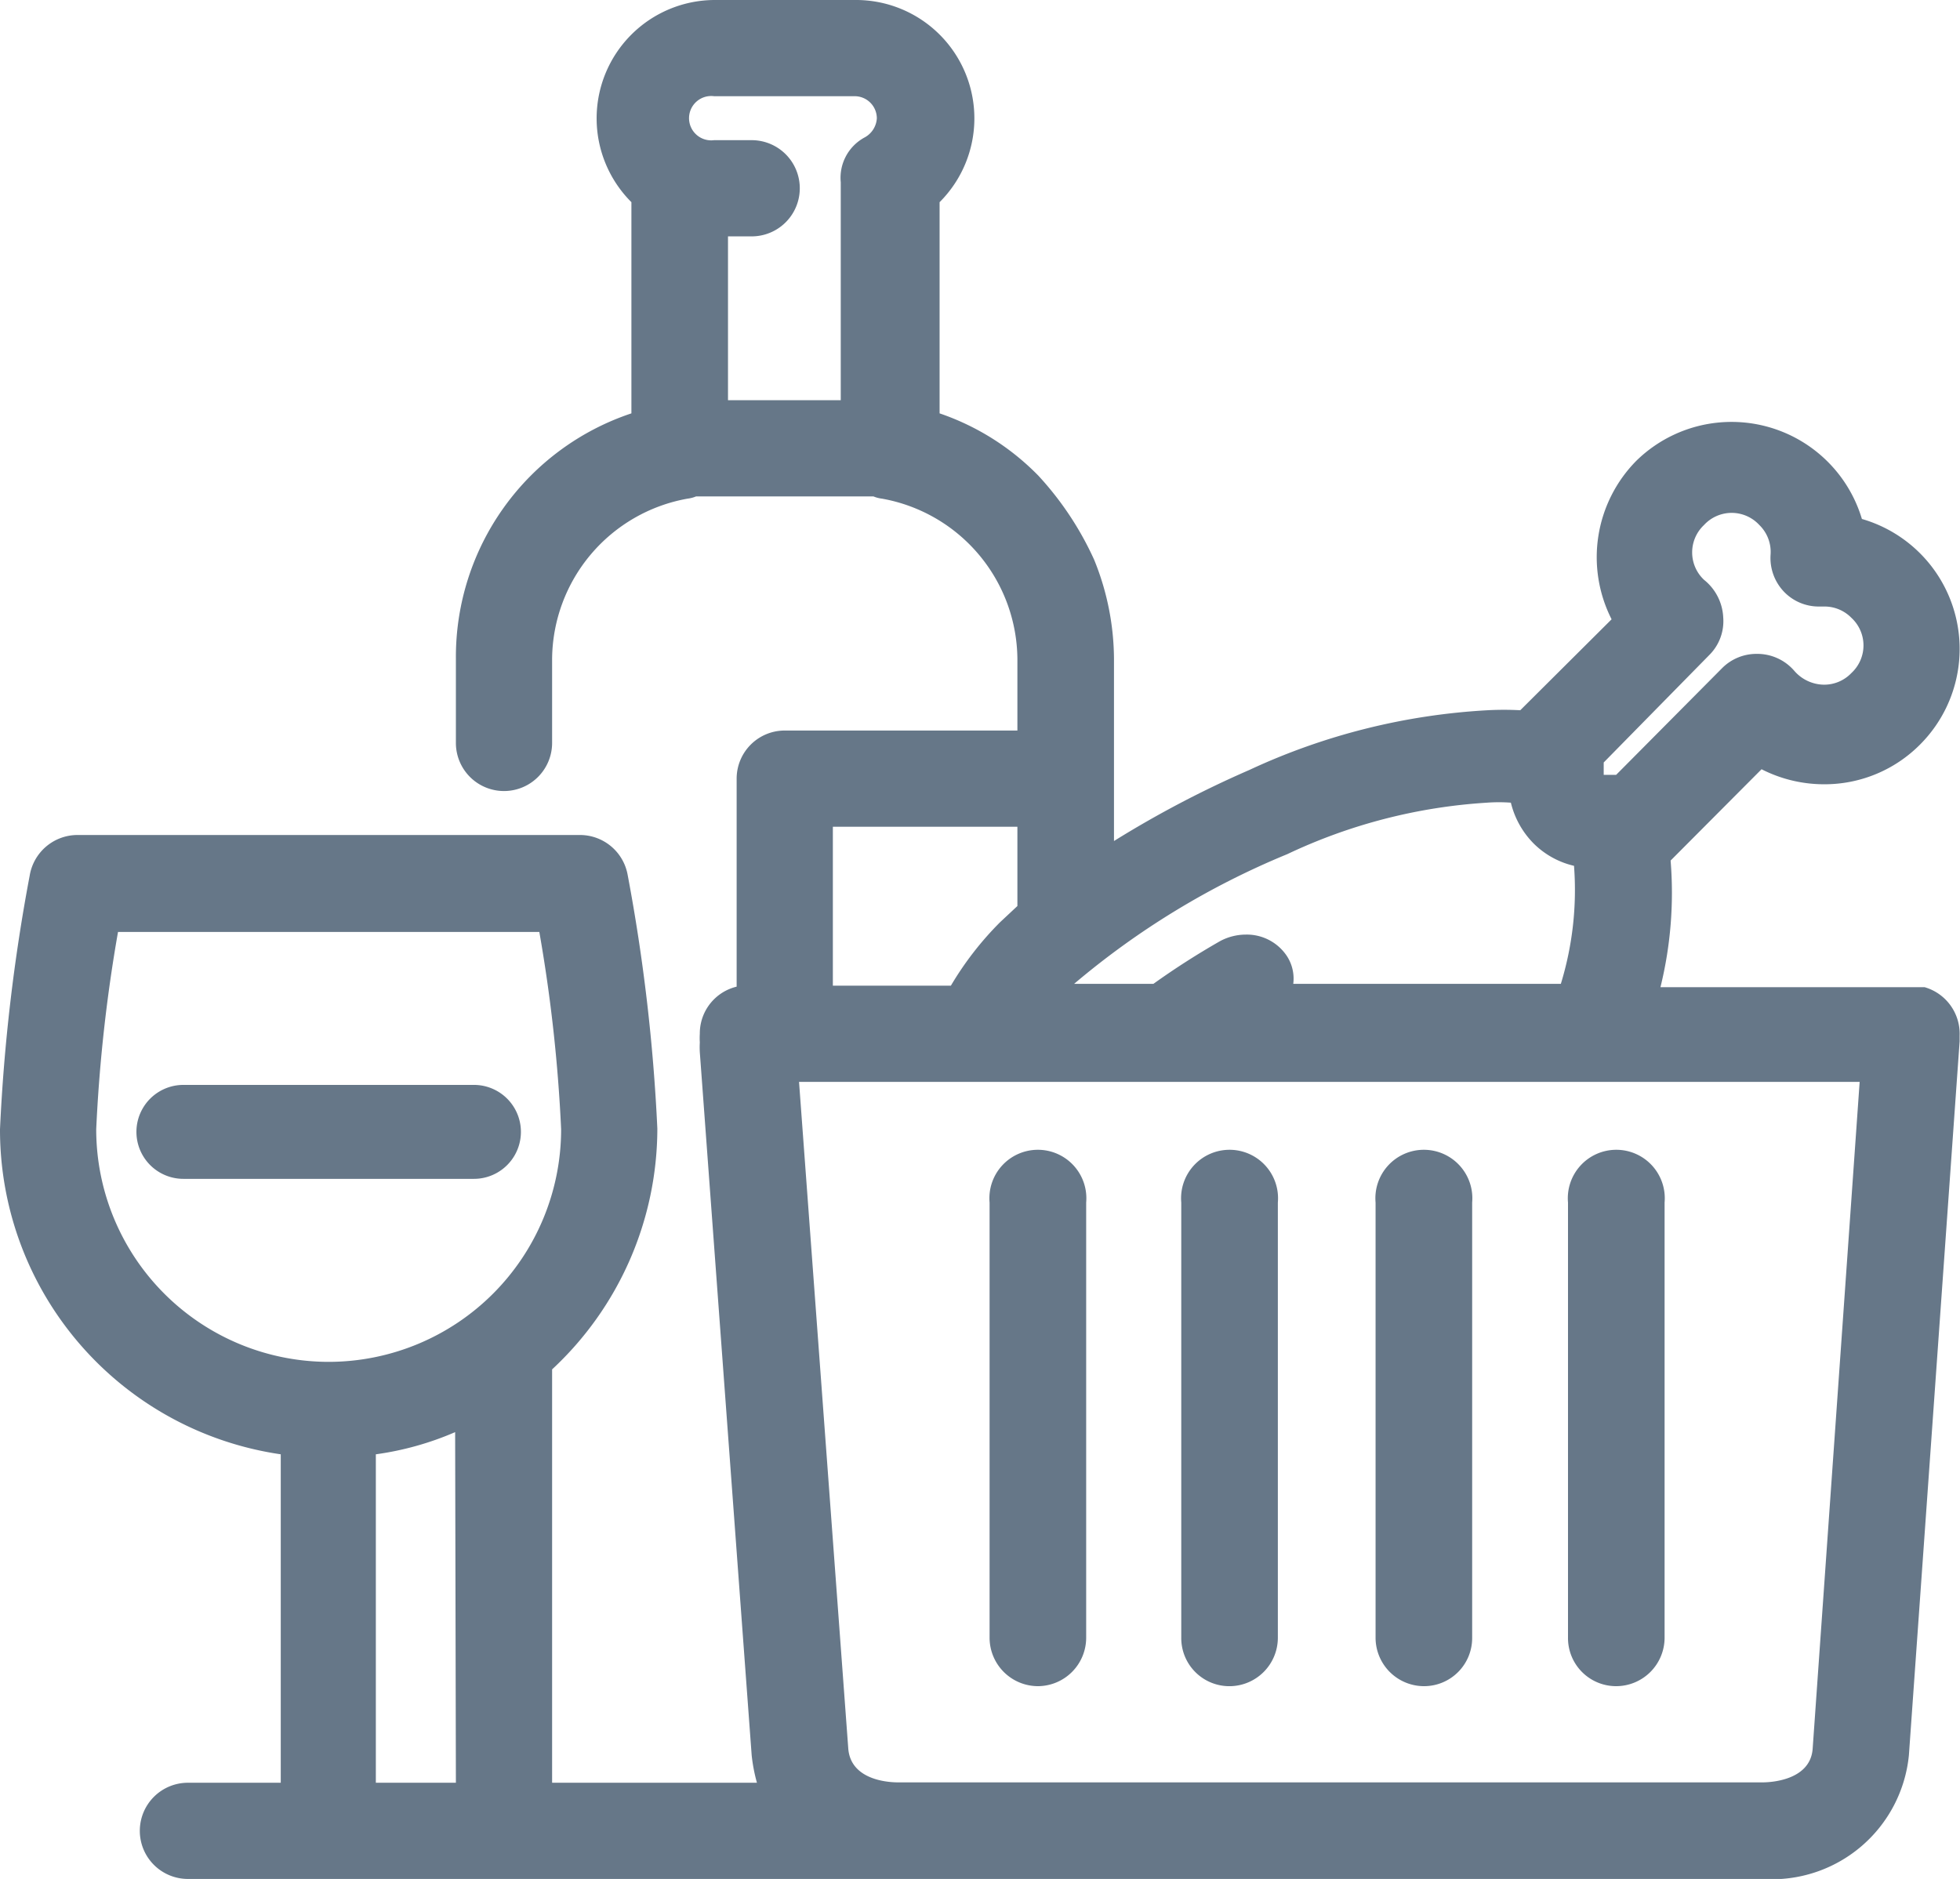 <svg xmlns="http://www.w3.org/2000/svg" viewBox="0 0 52.15 50"><defs><style>.cls-1{fill:#678;}</style></defs><title>Datový zdroj 1</title><g id="Vrstva_2" data-name="Vrstva 2"><g id="Layer_1" data-name="Layer 1"><path class="cls-1" d="M12.61,28.87H4.88a1.25,1.25,0,1,0,0,2.5h7.73a1.25,1.25,0,1,0,0-2.5Z"/><path class="cls-1" d="M37.89,44.87a1.28,1.28,0,0,0,1.28-1.29V32a1.29,1.29,0,1,0-2.57,0V43.58A1.29,1.29,0,0,0,37.89,44.87Z"/><path class="cls-1" d="M32.75,44.87A1.29,1.29,0,0,0,34,43.58V32a1.29,1.29,0,1,0-2.57,0V43.58A1.28,1.28,0,0,0,32.75,44.87Z"/><path class="cls-1" d="M27.62,44.87a1.29,1.29,0,0,0,1.28-1.29V32a1.29,1.29,0,1,0-2.57,0V43.58A1.29,1.29,0,0,0,27.62,44.87Z"/><path class="cls-1" d="M43,44.87a1.29,1.29,0,0,0,1.29-1.29V32a1.29,1.29,0,1,0-2.57,0V43.58A1.28,1.28,0,0,0,43,44.87Z"/><path class="cls-1" d="M51.21,26.27h0l-.12,0H44.18a10.51,10.51,0,0,0,.27-3.37l2.42-2.43a3.66,3.66,0,0,0,1.66.4,3.58,3.58,0,0,0,2.56-1.06,3.6,3.6,0,0,0-1.55-6,3.62,3.62,0,0,0-6-1.55,3.65,3.65,0,0,0-.66,4.22l-2.43,2.42a8.14,8.14,0,0,0-.87,0,17.24,17.24,0,0,0-6.34,1.59,27.88,27.88,0,0,0-3.6,1.89h0V17.53a7.07,7.07,0,0,0-.53-2.64,8.42,8.42,0,0,0-1.48-2.23A6.7,6.7,0,0,0,25,11V5.38A3.15,3.15,0,0,0,22.75,0H19A3.15,3.15,0,0,0,16.8,5.38V11a6.83,6.83,0,0,0-4.67,6.51v2.26a1.28,1.28,0,0,0,2.56,0V17.53a4.37,4.37,0,0,1,3.6-4.26.86.86,0,0,0,.23-.06h4.72a.86.86,0,0,0,.23.06,4.37,4.37,0,0,1,3.6,4.26v1.91H20.88a1.28,1.28,0,0,0-1.28,1.28v5.56a1.45,1.45,0,0,1,.3-.06,1.28,1.28,0,0,0-1.28,1.29,1.79,1.79,0,0,0,0,.23,2.17,2.17,0,0,0,0,.26L20,46.71a4.46,4.46,0,0,0,.14.73H14.69v-11a8.76,8.76,0,0,0,2.8-6.41,48.57,48.57,0,0,0-.79-6.75,1.29,1.29,0,0,0-1.26-1.06H2.05A1.29,1.29,0,0,0,.79,23.3,48.24,48.24,0,0,0,0,30.05,8.73,8.73,0,0,0,7.47,38.7v8.74H5A1.28,1.28,0,1,0,5,50H46.9a3.66,3.66,0,0,0,3.89-3.29l1.35-19c0-.05,0-.1,0-.15A1.29,1.29,0,0,0,51.21,26.27ZM23,3.66a1.22,1.22,0,0,0-.63,1.19c0,.05,0,.11,0,.16v5.64h-3V6.29H20a1.28,1.28,0,0,0,0-2.56H19a.59.59,0,1,1,0-1.17h3.74a.59.59,0,0,1,.59.59A.62.62,0,0,1,23,3.66ZM12.13,47.44H10V38.7a8.07,8.07,0,0,0,2.11-.59ZM8.75,36.24a6.19,6.19,0,0,1-6.19-6.19,41.18,41.18,0,0,1,.58-5.25H14.35a41.18,41.18,0,0,1,.58,5.25A6.19,6.19,0,0,1,8.75,36.24ZM45.48,17.43a1.27,1.27,0,0,0,.37-1,1.36,1.36,0,0,0-.51-1,1,1,0,0,1,0-1.46,1,1,0,0,1,1.47,0,1,1,0,0,1,.3.79,1.3,1.3,0,0,0,.37,1,1.28,1.28,0,0,0,.92.38h.13a1,1,0,0,1,.73.3,1,1,0,0,1,0,1.47,1,1,0,0,1-.73.31,1.06,1.06,0,0,1-.79-.37,1.3,1.3,0,0,0-1-.45,1.29,1.29,0,0,0-.91.37L43,20.62l-.33,0c0-.09,0-.2,0-.33Zm-11.23,5.3a14.47,14.47,0,0,1,5.31-1.37,4.31,4.31,0,0,1,.64,0,2.32,2.32,0,0,0,.6,1.08,2.24,2.24,0,0,0,1.08.6,8.51,8.51,0,0,1-.35,3.14H34.41a1.1,1.1,0,0,0-.17-.74,1.28,1.28,0,0,0-1.09-.57,1.46,1.46,0,0,0-.68.17,20.52,20.52,0,0,0-1.78,1.14H28.58A21.31,21.31,0,0,1,34.25,22.73Zm-5.4,0,.18-.12Zm-1.18.85-.14.11Zm.66-.49-.18.13ZM22.16,22h4.91v2.11h0l-.46.43a8.51,8.51,0,0,0-1.31,1.69H22.16ZM48.23,46.53c-.06.88-1.2.9-1.33.9h-23c-.12,0-1.26,0-1.33-.9L21.26,28.79H49.48Z"/></g></g></svg>